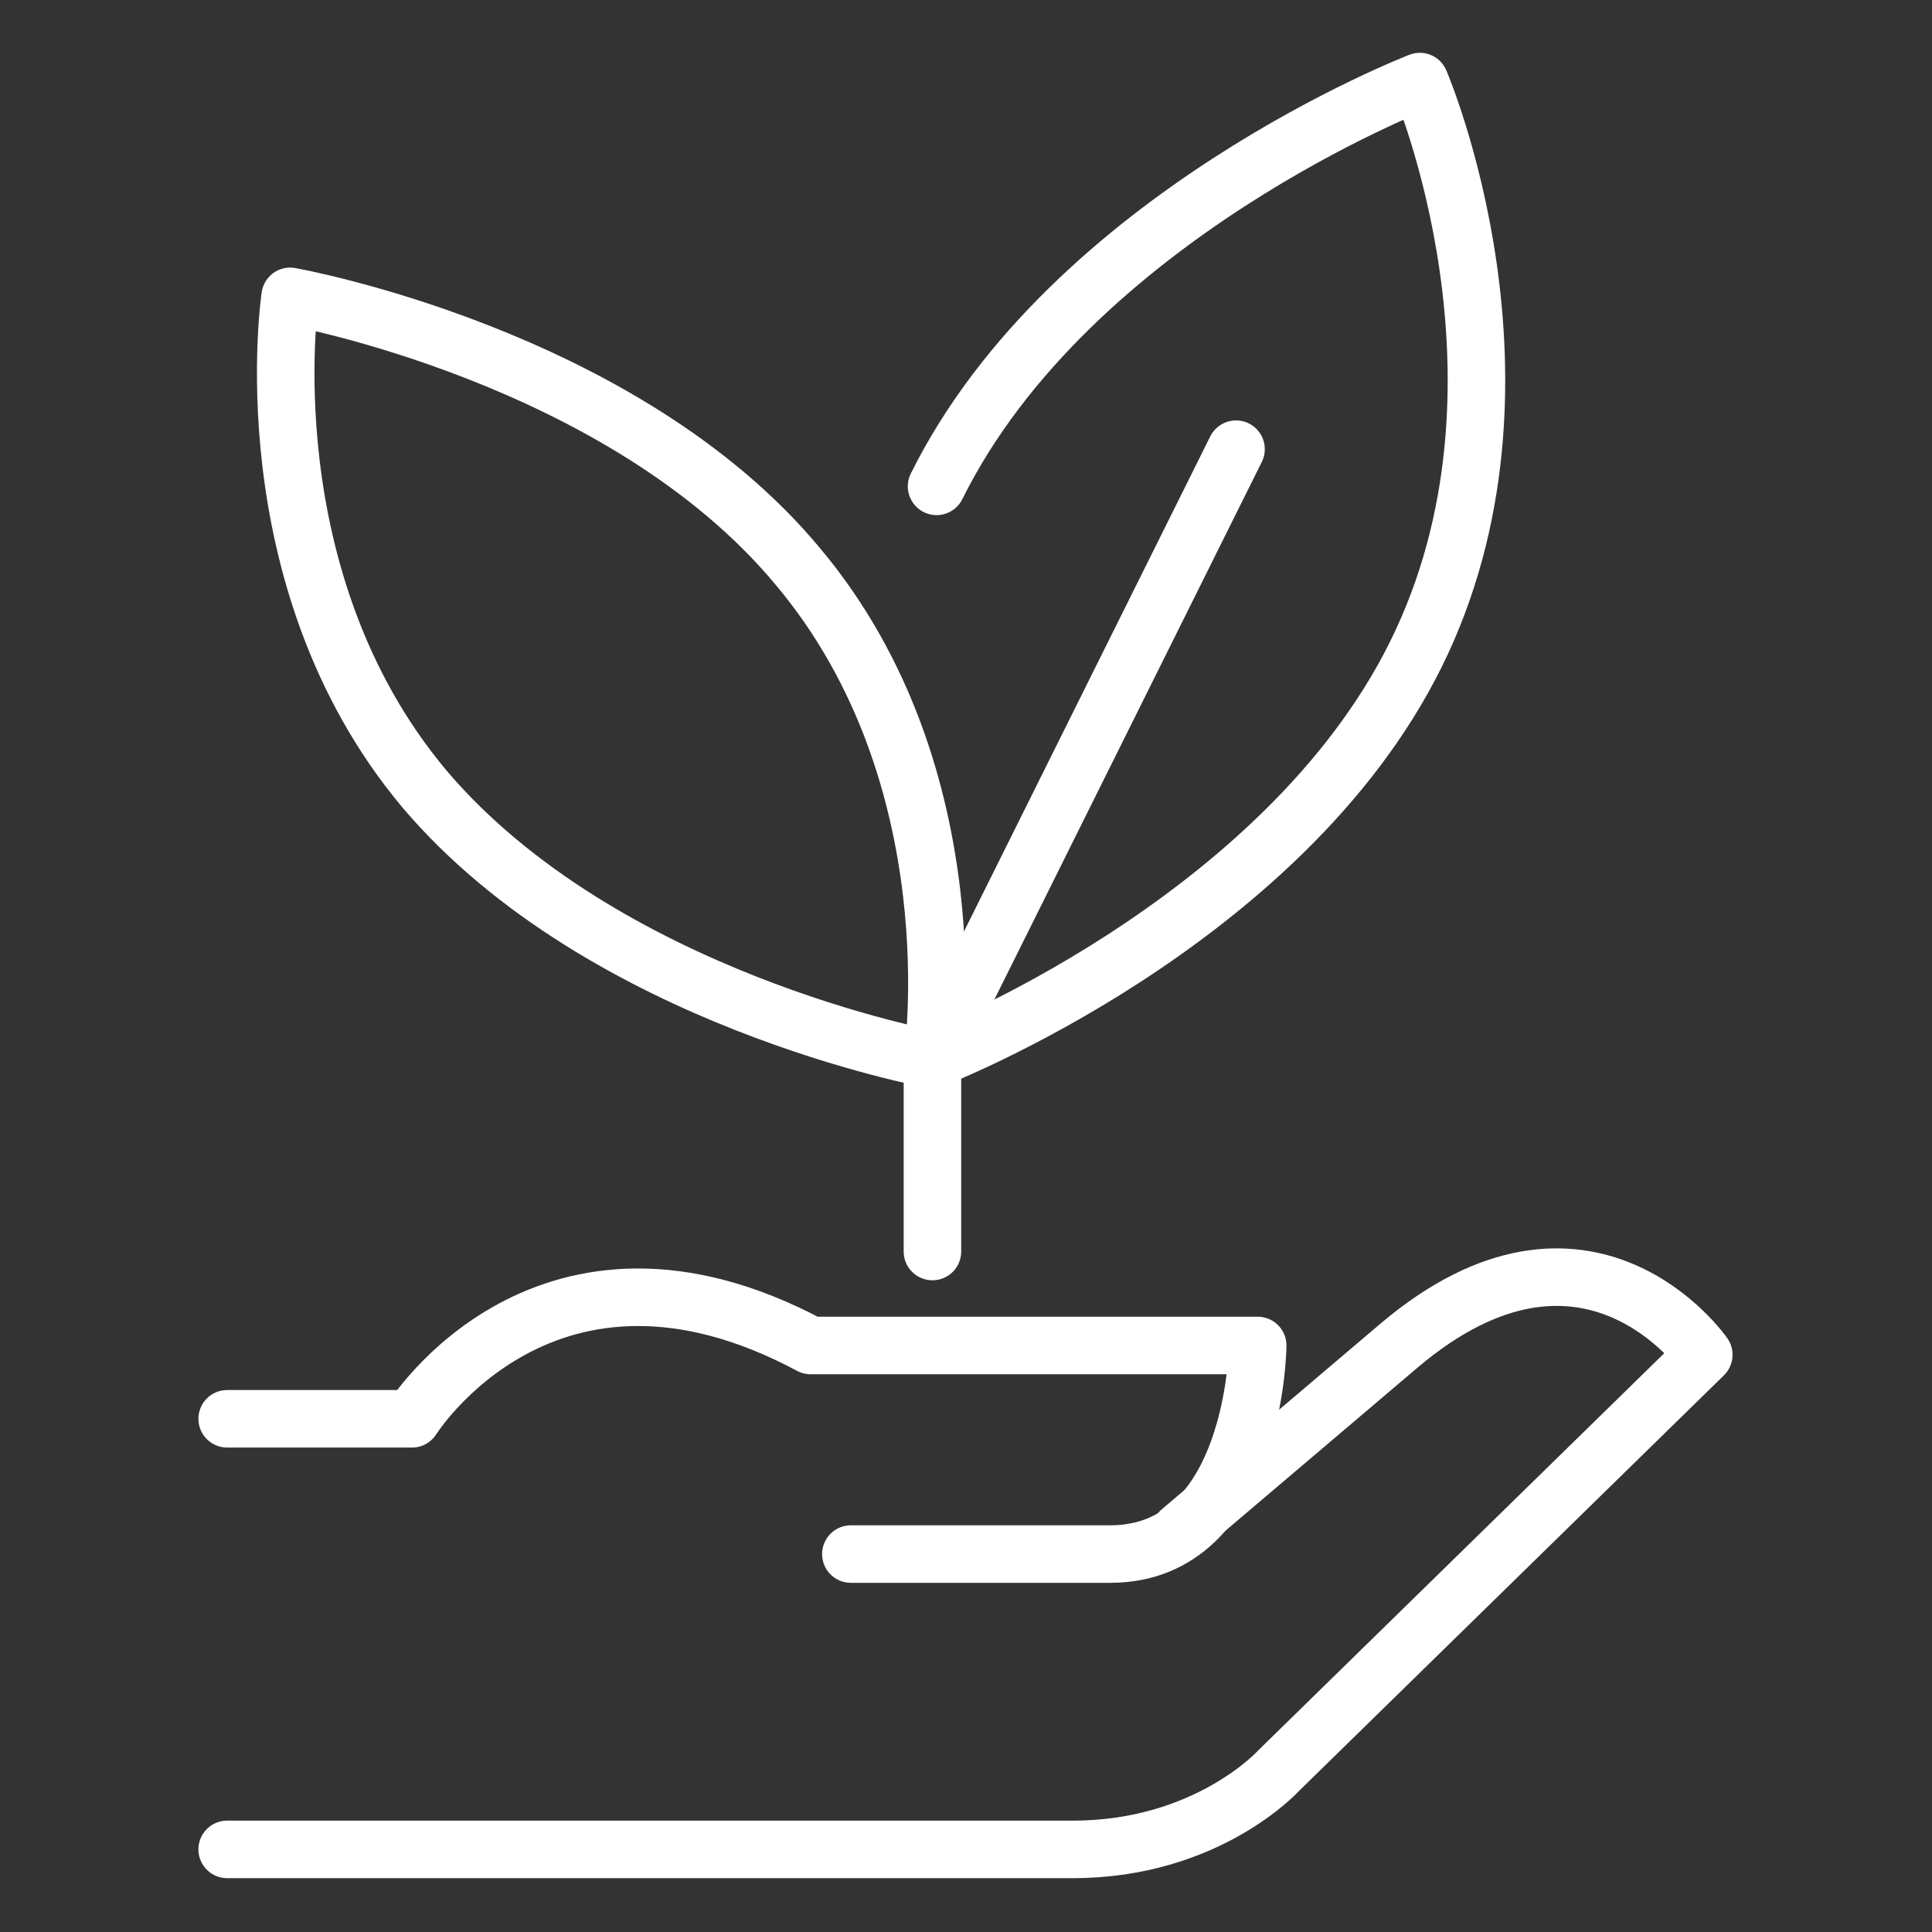 <?xml version="1.0" encoding="utf-8"?>
<!-- Generator: Adobe Illustrator 26.3.1, SVG Export Plug-In . SVG Version: 6.00 Build 0)  -->
<svg version="1.1" id="Ebene_1" xmlns="http://www.w3.org/2000/svg" xmlns:xlink="http://www.w3.org/1999/xlink" x="0px" y="0px"
	 viewBox="0 0 187.1 187.1" style="enable-background:new 0 0 187.1 187.1;" xml:space="preserve">
<rect x="0" y="0" width="187.1" height="187.1" fill="#333333" stroke="none"/>
<style type="text/css">
	.st0{fill:none;stroke:#FFFFFF;stroke-width:5.571;stroke-linecap:round;stroke-linejoin:round;stroke-miterlimit:10;}
</style>
<g>
	<g>
		<g>
			<g>
				<g>
					<g>
						<g>
							<g>
								<g>
									<g>
										<g>
											<g>
												<path class="st0" d="M82.4,150.5c0,0,13,0,25.1,0c14.1,0,14.3-20.2,14.3-20.2H78.5c-25.6-13.7-38.6,7.1-38.6,7.1H22"/>
												<path class="st0" d="M22,179.1c30.1,0,81.9,0,81.9,0c13,0,19.9-7.6,19.9-7.6l41.2-40.3c0,0-11.3-16.3-29.5-0.9l-21.2,18
													"/>
											</g>
										</g>
									</g>
								</g>
							</g>
						</g>
					</g>
				</g>
			</g>
		</g>
	</g>
	<g>
		<path class="st0" d="M77.3,54.9c17.1,20.4,13,47.7,13,47.7s-31.9-5.8-49.2-26.2C24,56,28.1,28.7,28.1,28.7S60.3,34.4,77.3,54.9z"
			/>
		<path class="st0" d="M90.7,47.1c13-26.2,46.8-39.2,46.8-39.2s12.6,29.3-0.4,55.5s-46.8,39.2-46.8,39.2"/>
		<line class="st0" x1="119.7" y1="43.5" x2="90.3" y2="102.6"/>
	</g>
	<line class="st0" x1="90.3" y1="121.2" x2="90.3" y2="102.6"/>
</g>
</svg>
